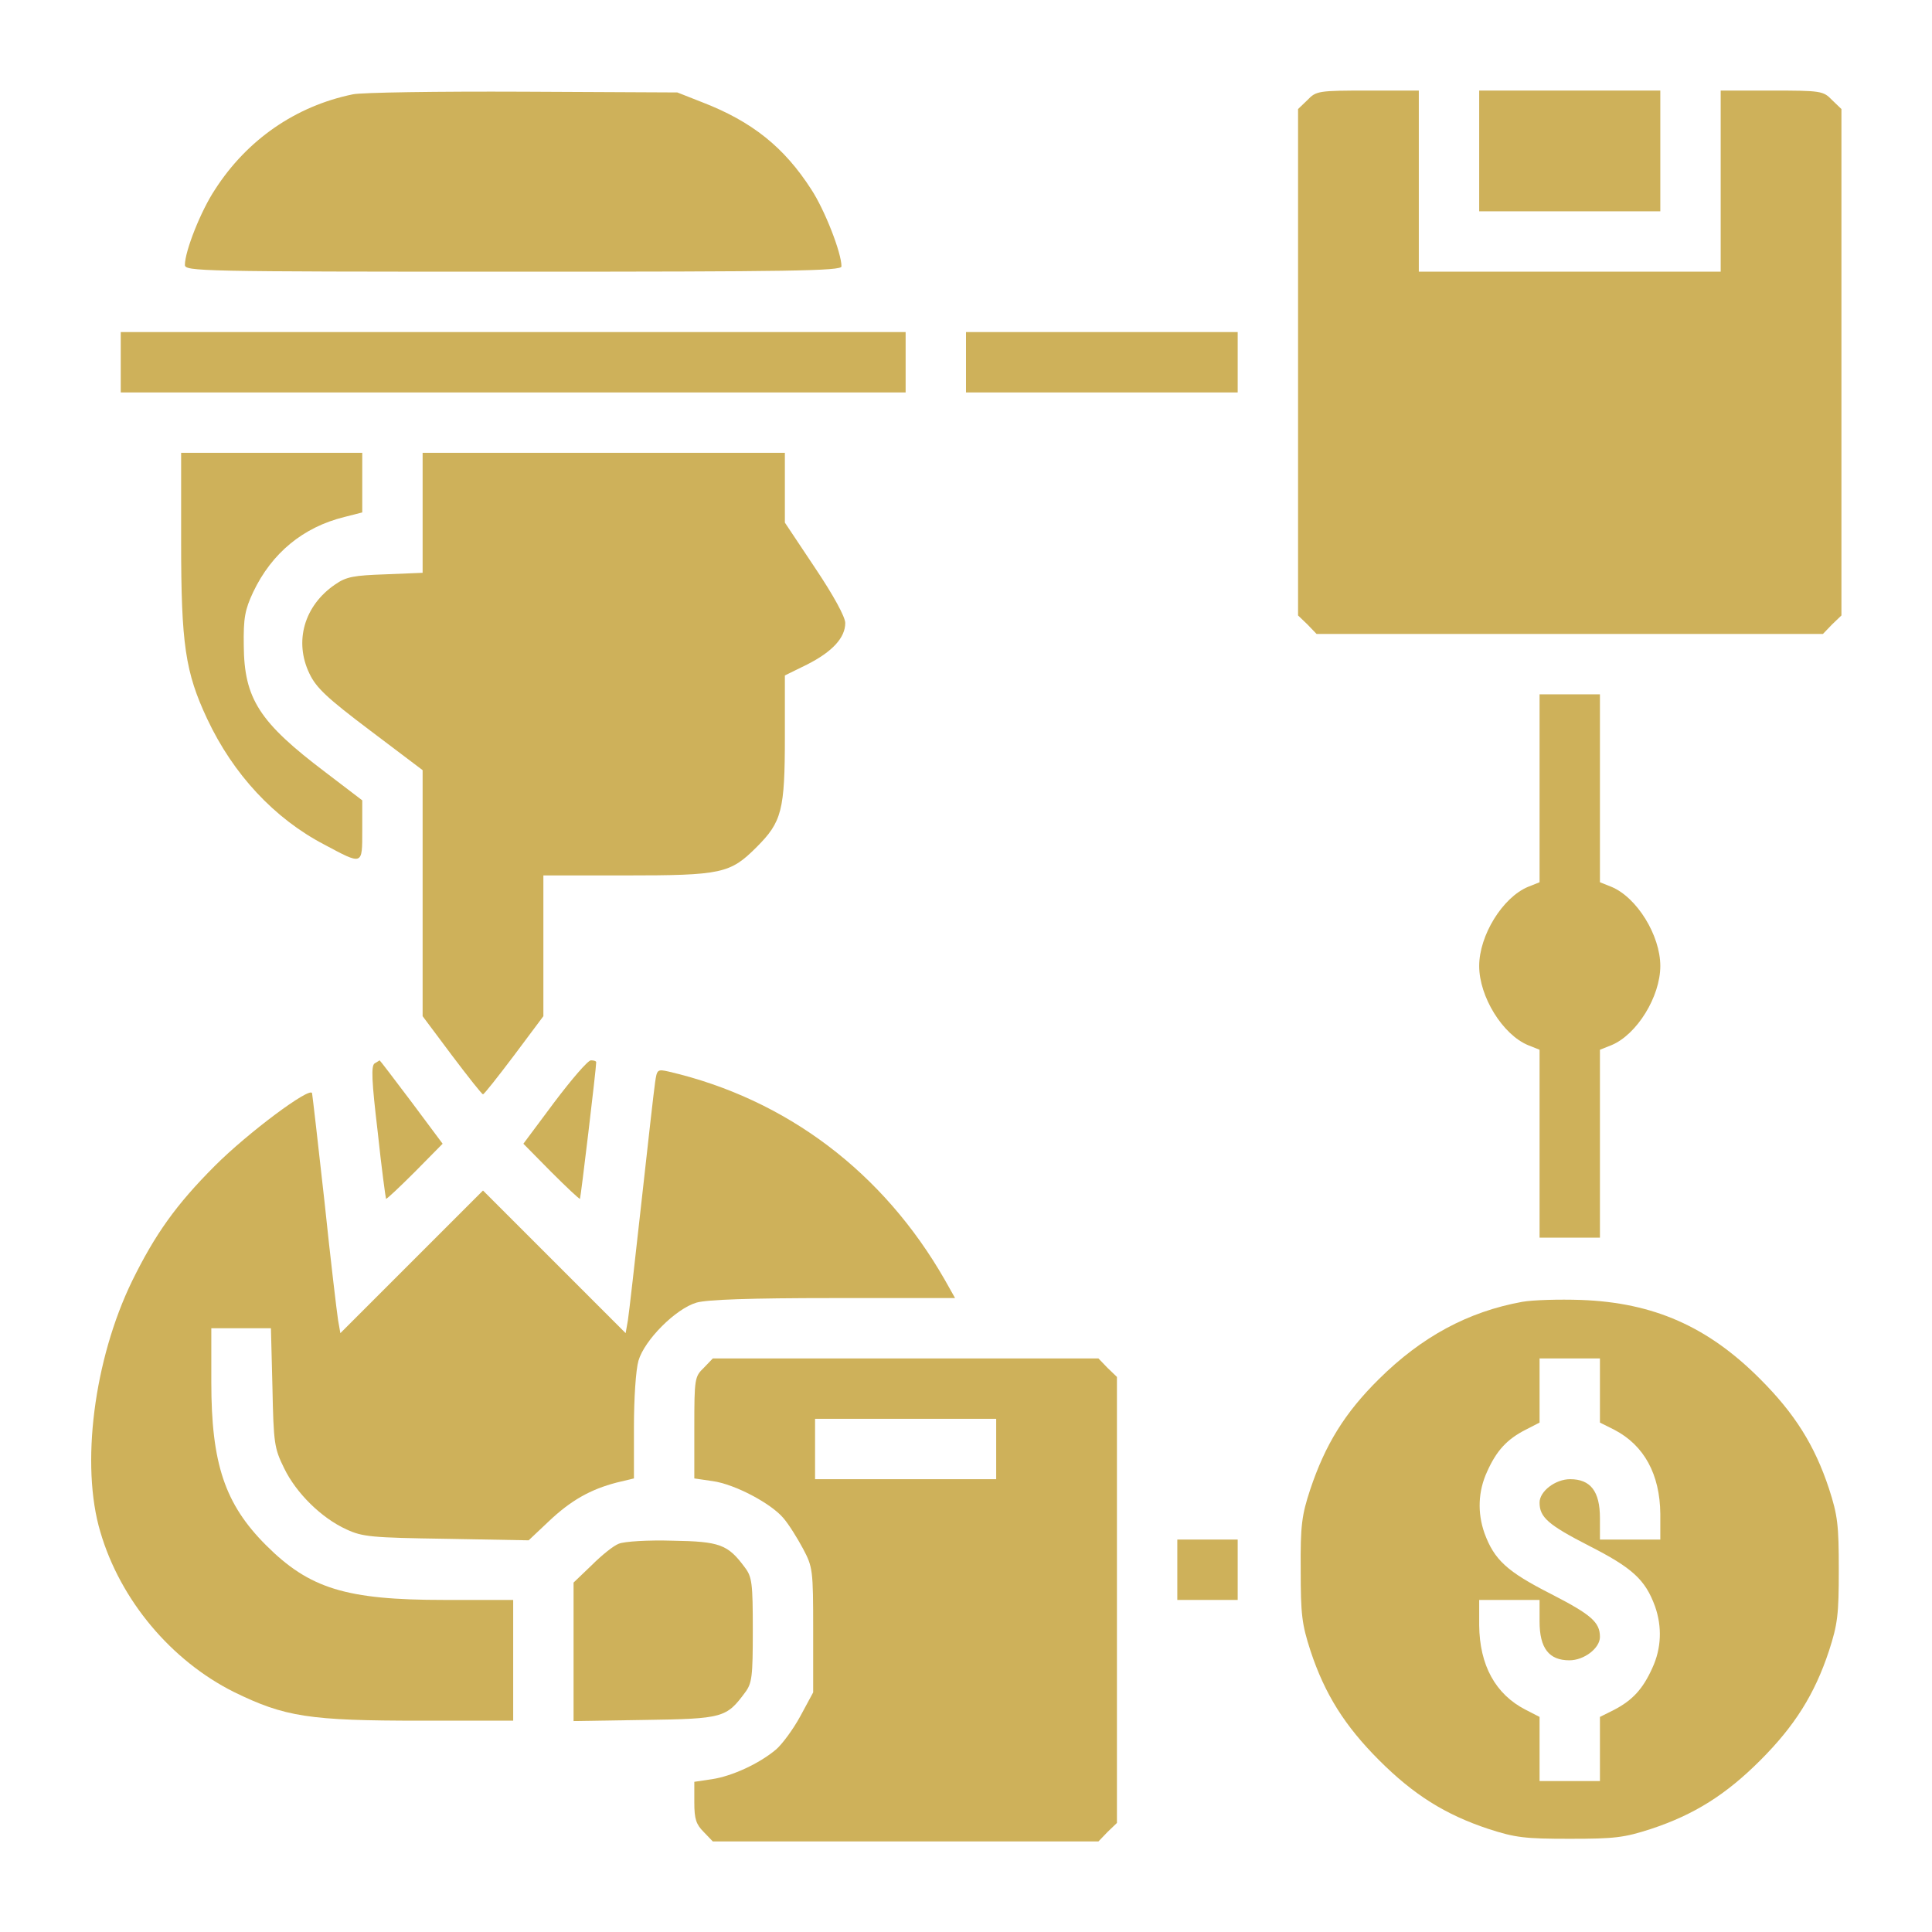 <?xml version="1.0" standalone="no"?>
<!DOCTYPE svg PUBLIC "-//W3C//DTD SVG 20010904//EN"
 "http://www.w3.org/TR/2001/REC-SVG-20010904/DTD/svg10.dtd">
<svg version="1.0" xmlns="http://www.w3.org/2000/svg"
 width="512pt" height="512pt" viewBox="0 0 512 512"
 preserveAspectRatio="xMidYMid meet">

<g transform="translate(0,512) scale(0.1,-0.1)"
fill="#CEB15A" stroke="none">
<path d="M935 4870 c-151 -31 -280 -120 -365 -252 -38 -57 -80 -164 -80 -200
0 -17 38 -18 870 -18 737 0 870 2 870 14 0 36 -44 149 -80 204 -72 112 -157
180 -289 231 l-66 26 -410 2 c-225 1 -428 -2 -450 -7z"/>
<path d="M3465 4855 l-25 -24 0 -671 0 -671 25 -24 24 -25 671 0 671 0 24 25
25 24 0 671 0 671 -25 24 c-23 24 -29 25 -160 25 l-135 0 0 -240 0 -240 -400
0 -400 0 0 240 0 240 -135 0 c-131 0 -137 -1 -160 -25z"/>
<path d="M3920 4720 l0 -160 240 0 240 0 0 160 0 160 -240 0 -240 0 0 -160z"/>
<path d="M320 4160 l0 -80 1040 0 1040 0 0 80 0 80 -1040 0 -1040 0 0 -80z"/>
<path d="M2560 4160 l0 -80 360 0 360 0 0 80 0 80 -360 0 -360 0 0 -80z"/>
<path d="M480 3685 c0 -273 11 -346 69 -470 69 -147 178 -264 310 -333 103
-55 101 -56 101 37 l0 80 -97 74 c-176 133 -216 195 -217 337 -1 72 3 94 25
141 49 103 132 172 242 199 l47 12 0 79 0 79 -240 0 -240 0 0 -235z"/>
<path d="M1120 3761 l0 -159 -98 -4 c-84 -3 -104 -6 -134 -27 -82 -56 -109
-151 -68 -236 18 -38 47 -65 161 -151 l139 -105 0 -326 0 -326 77 -103 c43
-57 80 -104 83 -104 3 0 40 47 83 104 l77 103 0 187 0 186 216 0 c257 0 279 5
349 75 67 67 75 97 75 294 l0 161 59 29 c67 34 101 71 101 110 0 16 -31 73
-80 146 l-80 120 0 93 0 92 -480 0 -480 0 0 -159z"/>
<path d="M4080 3031 l0 -249 -30 -12 c-68 -28 -130 -129 -130 -210 0 -81 62
-182 130 -210 l30 -12 0 -249 0 -249 80 0 80 0 0 249 0 249 30 12 c68 28 130
129 130 210 0 81 -62 182 -130 210 l-30 12 0 249 0 249 -80 0 -80 0 0 -249z"/>
<path d="M993 2302 c-10 -6 -8 -47 8 -182 10 -95 21 -175 22 -177 2 -1 36 31
77 72 l73 74 -82 110 c-46 61 -84 111 -85 111 0 0 -6 -4 -13 -8z"/>
<path d="M1469 2199 l-82 -110 73 -74 c41 -41 75 -73 77 -72 2 3 43 345 43
362 0 3 -6 5 -14 5 -8 0 -51 -50 -97 -111z"/>
<path d="M1736 2251 c-3 -20 -19 -162 -36 -316 -17 -154 -33 -295 -36 -314
l-6 -34 -189 189 -189 189 -189 -189 -189 -189 -6 34 c-3 19 -20 160 -36 314
-17 154 -32 283 -33 288 -5 18 -170 -105 -257 -192 -104 -104 -159 -182 -220
-306 -101 -208 -137 -488 -84 -665 53 -181 188 -341 354 -424 135 -66 199 -76
496 -76 l244 0 0 160 0 160 -183 0 c-260 0 -357 30 -472 145 -109 109 -145
216 -145 432 l0 143 79 0 79 0 4 -157 c3 -149 5 -161 31 -214 32 -66 99 -132
165 -162 43 -20 67 -22 265 -25 l218 -4 53 50 c59 56 111 85 180 103 l46 11 0
136 c0 76 5 152 12 176 16 55 99 138 154 154 29 8 140 12 363 12 l322 0 -27
48 c-163 285 -419 479 -731 552 -31 7 -32 6 -37 -29z"/>
<path d="M4034 1670 c-143 -26 -266 -92 -380 -205 -90 -89 -142 -173 -182
-293 -22 -67 -26 -94 -25 -212 0 -119 3 -144 26 -215 38 -115 91 -199 182
-290 91 -91 175 -144 290 -182 71 -23 96 -26 215 -26 119 0 144 3 215 26 115
38 199 91 290 182 91 91 144 175 182 290 23 71 26 96 26 215 0 119 -3 144 -26
215 -38 115 -91 199 -182 290 -139 140 -284 203 -475 210 -58 2 -128 0 -156
-5z m206 -235 l0 -85 38 -19 c79 -41 121 -118 122 -223 l0 -68 -80 0 -80 0 0
57 c0 71 -25 103 -79 103 -39 0 -81 -32 -81 -62 0 -39 23 -59 130 -114 116
-59 150 -90 176 -161 19 -54 17 -111 -7 -163 -25 -56 -53 -86 -101 -111 l-38
-19 0 -85 0 -85 -80 0 -80 0 0 85 0 85 -37 19 c-80 41 -122 118 -123 224 l0
67 80 0 80 0 0 -57 c0 -71 25 -103 79 -103 39 0 81 32 81 62 0 39 -23 59 -130
114 -116 59 -150 90 -176 161 -19 54 -17 111 7 163 25 56 53 86 102 111 l37
19 0 85 0 85 80 0 80 0 0 -85z"/>
<path d="M1865 1495 c-24 -23 -25 -29 -25 -158 l0 -135 48 -7 c59 -8 155 -59
188 -98 14 -16 37 -53 52 -81 26 -49 27 -56 27 -216 l0 -165 -34 -63 c-19 -35
-48 -74 -64 -88 -45 -38 -117 -71 -170 -79 l-47 -7 0 -55 c0 -44 5 -58 25 -78
l24 -25 511 0 511 0 24 25 25 24 0 591 0 591 -25 24 -24 25 -511 0 -511 0 -24
-25z m775 -215 l0 -80 -240 0 -240 0 0 80 0 80 240 0 240 0 0 -80z"/>
<path d="M1640 1029 c-14 -5 -46 -31 -72 -57 l-48 -46 0 -184 0 -183 189 3
c207 3 216 6 265 72 19 25 21 42 21 166 0 124 -2 141 -21 166 -45 61 -66 69
-192 71 -64 2 -128 -2 -142 -8z"/>
<path d="M3120 960 l0 -80 80 0 80 0 0 80 0 80 -80 0 -80 0 0 -80z"/>
</g>
</svg>
